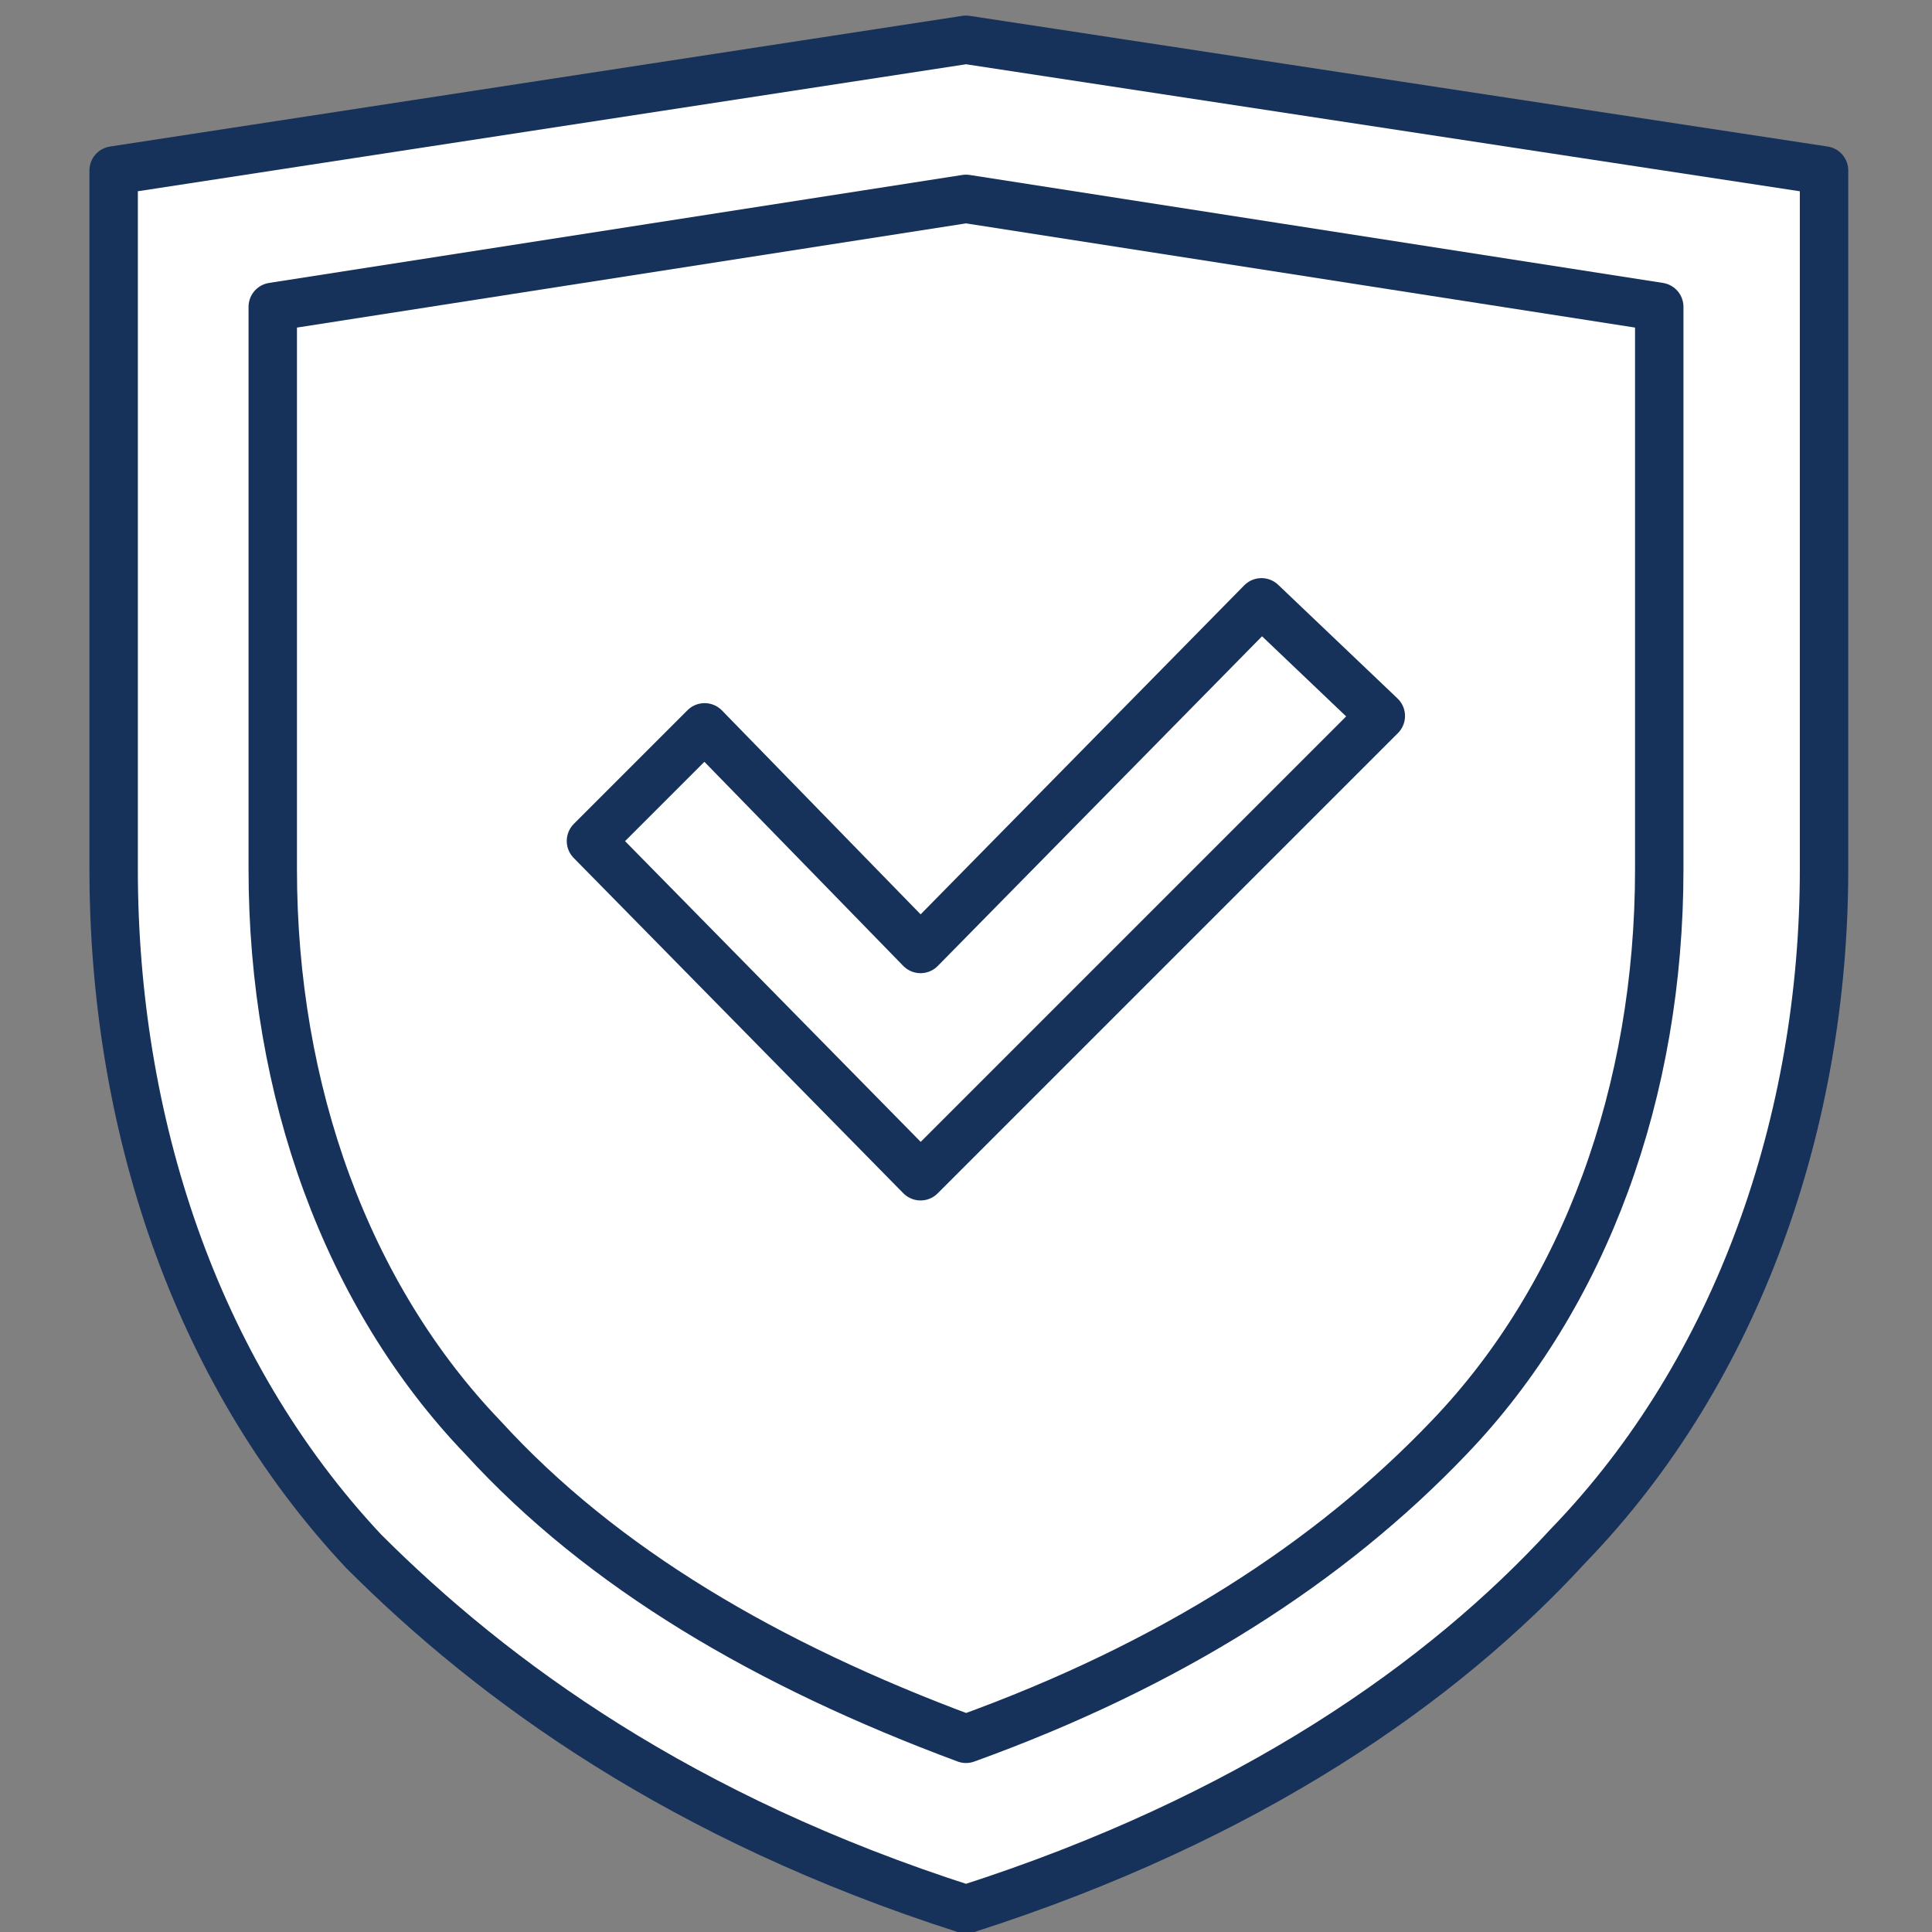 <?xml version="1.0" encoding="utf-8"?>
<!-- Generator: Adobe Illustrator 28.1.0, SVG Export Plug-In . SVG Version: 6.00 Build 0)  -->
<svg version="1.1" id="Layer_1" xmlns="http://www.w3.org/2000/svg" xmlns:xlink="http://www.w3.org/1999/xlink" x="0px" y="0px"
	 viewBox="0 0 34 34" style="enable-background:new 0 0 34 34;" xml:space="preserve">
<rect x="0" y="0" width="34" height="34" fill="#808080" stroke="none"/>
<style type="text/css">
	.st0{fill:#FFFFFF;stroke:#16315A;stroke-width:0.852;stroke-linecap:round;stroke-linejoin:round;stroke-miterlimit:10;}
	.st1{fill:none;stroke:#16315A;stroke-width:0.852;stroke-linecap:round;stroke-linejoin:round;stroke-miterlimit:10;}
</style>
<g>
	<path class="st0" d="M32.1,3v12.3c0,4.4-1.5,8.8-4.5,11.9C25.4,29.6,22,32,17,33.6c-5-1.6-8.3-4-10.6-6.3C3.4,24.1,2,19.7,2,15.3V3
		L17,0.7L32.1,3z"/>
	<path class="st0" d="M17,30.6c-3.5-1.3-6.4-3-8.5-5.3c-2.4-2.5-3.7-6.1-3.7-10V5.4L17,3.5l12.2,1.9v9.9c0,3.9-1.3,7.5-3.7,10
		C23.4,27.5,20.6,29.3,17,30.6z"/>
	<polygon class="st1" points="16.2,20.7 10.4,14.8 12.4,12.8 16.2,16.7 22.2,10.6 24.3,12.6 	"/>
</g>
</svg>
